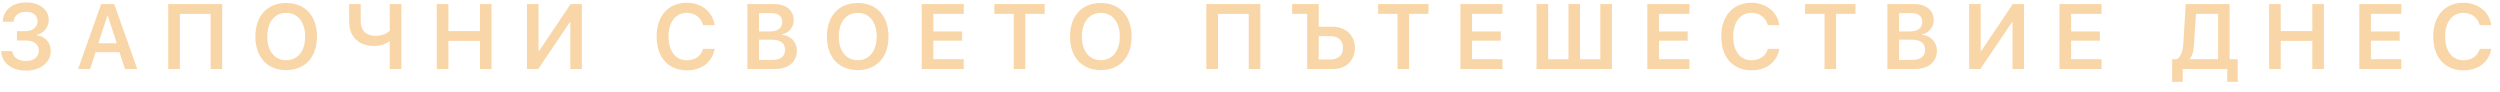 <?xml version="1.0" encoding="UTF-8"?> <svg xmlns="http://www.w3.org/2000/svg" width="217" height="8" viewBox="0 0 217 8" fill="none"><path opacity="0.8" d="M1.475 3.518V2.705H2.225C2.838 2.705 3.256 2.354 3.256 1.846C3.256 1.338 2.873 1.025 2.256 1.025C1.631 1.025 1.221 1.354 1.178 1.885H0.237C0.287 0.857 1.073 0.213 2.283 0.213C3.436 0.213 4.233 0.838 4.233 1.732C4.233 2.365 3.803 2.889 3.178 3.029V3.061C3.936 3.15 4.408 3.689 4.408 4.447C4.408 5.412 3.494 6.131 2.264 6.131C1.01 6.131 0.151 5.459 0.1 4.436H1.069C1.112 4.963 1.58 5.295 2.268 5.295C2.928 5.295 3.373 4.928 3.373 4.389C3.373 3.842 2.951 3.518 2.244 3.518H1.475ZM10.854 5.99L10.373 4.533H8.299L7.819 5.99H6.78L8.78 0.354H9.916L11.916 5.99H10.854ZM9.323 1.35L8.533 3.756H10.135L9.35 1.35H9.323ZM19.287 5.99H18.283V1.209H15.612V5.99H14.6V0.354H19.287V5.99ZM24.842 0.26C26.483 0.26 27.514 1.381 27.514 3.174C27.514 4.967 26.483 6.084 24.842 6.084C23.198 6.084 22.166 4.967 22.166 3.174C22.166 1.381 23.198 0.26 24.842 0.26ZM24.842 1.119C23.834 1.119 23.198 1.916 23.198 3.174C23.198 4.428 23.834 5.225 24.842 5.225C25.846 5.225 26.487 4.428 26.487 3.174C26.487 1.916 25.846 1.119 24.842 1.119ZM34.838 5.99H33.83V3.596H33.779C33.565 3.768 33.1 3.99 32.459 3.99C31.061 3.99 30.307 3.096 30.307 1.908V0.354H31.311V1.854C31.311 2.635 31.764 3.111 32.596 3.111C33.217 3.111 33.627 2.873 33.83 2.67V0.354H34.838V5.99ZM42.666 5.99H41.662V3.545H38.92V5.99H37.912V0.354H38.92V2.697H41.662V0.354H42.666V5.99ZM49.506 5.99V1.936H49.455L46.717 5.99H45.74V0.354H46.744V4.42H46.795L49.529 0.354H50.506V5.99H49.506ZM59.615 6.104C58.006 6.104 56.994 4.979 56.994 3.17C56.994 1.373 58.014 0.24 59.615 0.24C60.889 0.24 61.862 1.025 62.029 2.182H61.033C60.865 1.533 60.311 1.115 59.615 1.115C58.647 1.115 58.026 1.912 58.026 3.17C58.026 4.436 58.643 5.229 59.619 5.229C60.33 5.229 60.85 4.865 61.033 4.244H62.033C61.819 5.4 60.912 6.104 59.615 6.104ZM67.237 5.99H64.873V0.354H67.213C68.237 0.354 68.897 0.904 68.897 1.76C68.897 2.365 68.448 2.893 67.869 2.986V3.018C68.635 3.092 69.17 3.643 69.17 4.389C69.17 5.381 68.44 5.99 67.237 5.99ZM65.881 1.139V2.729H66.803C67.506 2.729 67.901 2.432 67.901 1.908C67.901 1.416 67.561 1.139 66.959 1.139H65.881ZM65.881 5.205H67.006C67.748 5.205 68.143 4.896 68.143 4.318C68.143 3.744 67.737 3.443 66.963 3.443H65.881V5.205ZM74.451 0.26C76.092 0.26 77.123 1.381 77.123 3.174C77.123 4.967 76.092 6.084 74.451 6.084C72.807 6.084 71.776 4.967 71.776 3.174C71.776 1.381 72.807 0.26 74.451 0.26ZM74.451 1.119C73.444 1.119 72.807 1.916 72.807 3.174C72.807 4.428 73.444 5.225 74.451 5.225C75.455 5.225 76.096 4.428 76.096 3.174C76.096 1.916 75.455 1.119 74.451 1.119ZM83.654 5.139V5.99H80.006V0.354H83.654V1.205H81.014V2.729H83.51V3.529H81.014V5.139H83.654ZM88.998 5.99H87.994V1.205H86.307V0.354H90.682V1.205H88.998V5.99ZM95.553 0.26C97.194 0.26 98.225 1.381 98.225 3.174C98.225 4.967 97.194 6.084 95.553 6.084C93.908 6.084 92.877 4.967 92.877 3.174C92.877 1.381 93.908 0.26 95.553 0.26ZM95.553 1.119C94.545 1.119 93.908 1.916 93.908 3.174C93.908 4.428 94.545 5.225 95.553 5.225C96.557 5.225 97.198 4.428 97.198 3.174C97.198 1.916 96.557 1.119 95.553 1.119ZM109.397 5.99H108.393V1.209H105.721V5.99H104.709V0.354H109.397V5.99ZM115.705 5.99H113.463V1.201H112.158V0.354H114.467V2.318H115.662C116.803 2.318 117.604 3.061 117.604 4.154C117.604 5.252 116.826 5.99 115.705 5.99ZM114.467 5.162H115.44C116.158 5.162 116.573 4.803 116.573 4.154C116.573 3.502 116.155 3.139 115.436 3.139H114.467V5.162ZM122.311 5.99H121.307V1.205H119.619V0.354H123.994V1.205H122.311V5.99ZM130.412 5.139V5.99H126.764V0.354H130.412V1.205H127.772V2.729H130.268V3.529H127.772V5.139H130.412ZM133.373 5.99V0.354H134.381V5.143H136.143V0.354H137.147V5.143H138.908V0.354H139.916V5.99H133.373ZM146.639 5.139V5.99H142.99V0.354H146.639V1.205H143.998V2.729H146.494V3.529H143.998V5.139H146.639ZM152.03 6.104C150.42 6.104 149.408 4.979 149.408 3.17C149.408 1.373 150.428 0.24 152.03 0.24C153.303 0.24 154.276 1.025 154.444 2.182H153.448C153.28 1.533 152.725 1.115 152.03 1.115C151.061 1.115 150.44 1.912 150.44 3.17C150.44 4.436 151.057 5.229 152.033 5.229C152.744 5.229 153.264 4.865 153.448 4.244H154.448C154.233 5.4 153.326 6.104 152.03 6.104ZM159.373 5.99H158.369V1.205H156.682V0.354H161.057V1.205H159.373V5.99ZM166.19 5.99H163.826V0.354H166.166C167.19 0.354 167.85 0.904 167.85 1.76C167.85 2.365 167.401 2.893 166.823 2.986V3.018C167.588 3.092 168.123 3.643 168.123 4.389C168.123 5.381 167.393 5.99 166.19 5.99ZM164.834 1.139V2.729H165.756C166.459 2.729 166.854 2.432 166.854 1.908C166.854 1.416 166.514 1.139 165.912 1.139H164.834ZM164.834 5.205H165.959C166.701 5.205 167.096 4.896 167.096 4.318C167.096 3.744 166.69 3.443 165.916 3.443H164.834V5.205ZM174.686 5.99V1.936H174.635L171.897 5.99H170.92V0.354H171.924V4.42H171.975L174.709 0.354H175.686V5.99H174.686ZM182.412 5.139V5.99H178.764V0.354H182.412V1.205H179.772V2.729H182.268V3.529H179.772V5.139H182.412ZM190.451 3.732C190.408 4.365 190.33 4.799 190.069 5.107V5.139H192.53V1.201H190.612L190.451 3.732ZM189.463 5.99V7.104H188.545V5.139H188.948C189.346 4.889 189.475 4.424 189.518 3.67L189.721 0.354H193.533V5.139H194.237V7.104H193.323V5.99H189.463ZM201.713 5.99H200.709V3.545H197.967V5.99H196.959V0.354H197.967V2.697H200.709V0.354H201.713V5.99ZM208.436 5.139V5.99H204.787V0.354H208.436V1.205H205.795V2.729H208.291V3.529H205.795V5.139H208.436ZM213.826 6.104C212.217 6.104 211.205 4.979 211.205 3.17C211.205 1.373 212.225 0.24 213.826 0.24C215.1 0.24 216.073 1.025 216.24 2.182H215.244C215.076 1.533 214.522 1.115 213.826 1.115C212.858 1.115 212.237 1.912 212.237 3.17C212.237 4.436 212.854 5.229 213.83 5.229C214.541 5.229 215.061 4.865 215.244 4.244H216.244C216.03 5.4 215.123 6.104 213.826 6.104Z" fill="#F7CC91"></path></svg> 